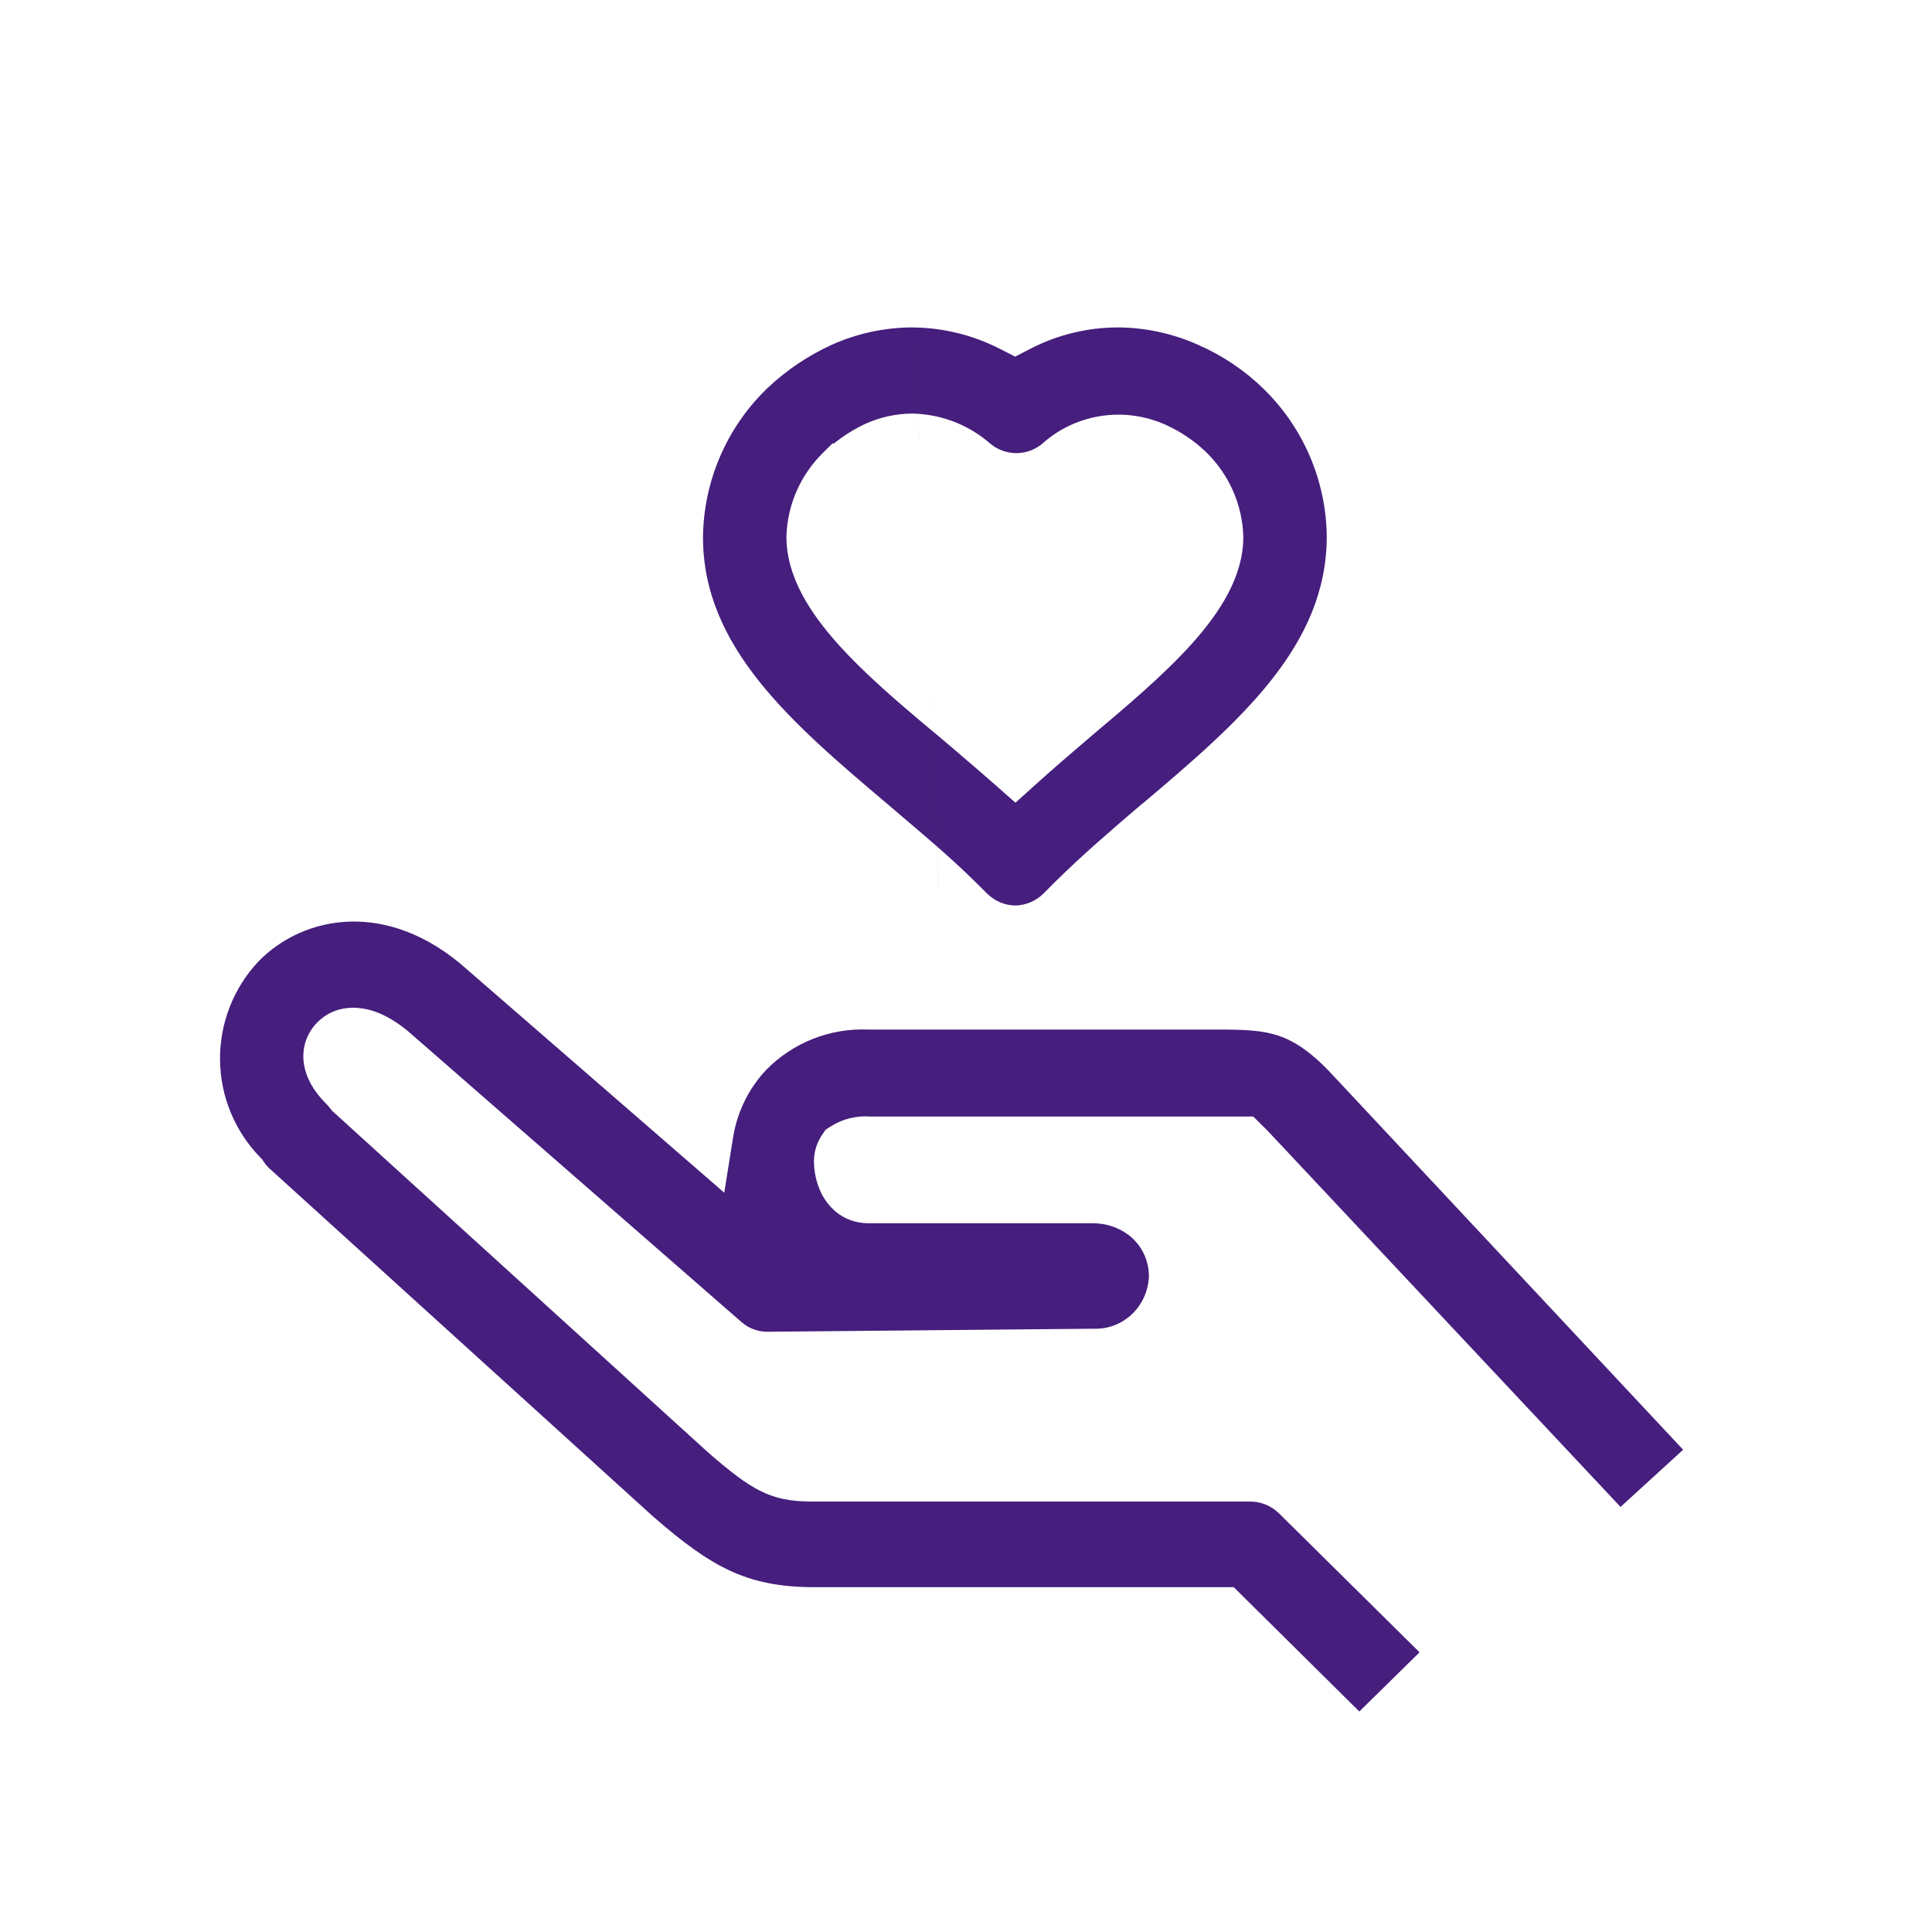 <svg width="100" height="100" viewBox="0 0 100 100" fill="none" xmlns="http://www.w3.org/2000/svg">
<path fill-rule="evenodd" clip-rule="evenodd" d="M48.595 46.025C48.596 46.026 48.596 46.026 48.597 46.027L48.5 43.814C49.181 44.412 49.844 45.016 50.475 45.639L51.09 46.248L51.092 46.249C51.297 46.453 51.536 46.609 51.79 46.714C52.039 46.816 52.302 46.868 52.565 46.87C53.099 46.855 53.63 46.636 54.037 46.225L54.041 46.221L54.655 45.605C56.044 44.231 57.588 42.911 59.01 41.694L59.011 41.693L59.061 41.65L59.136 41.595C64.22 37.304 68.669 33.424 68.673 27.767C68.643 24.874 67.455 22.128 65.4 20.123C64.413 19.163 63.263 18.392 62.008 17.845L61.994 17.839C60.692 17.259 59.287 16.956 57.867 16.947C56.295 16.949 54.741 17.325 53.336 18.05L52.543 18.459L51.748 18.053C50.373 17.351 48.861 16.975 47.326 16.949L47.26 15.424C47.26 15.424 47.26 15.424 47.26 15.424L47.326 16.949C47.281 16.948 47.235 16.947 47.19 16.947C45.773 16.956 44.37 17.258 43.071 17.837C41.846 18.395 40.718 19.15 39.733 20.077L39.653 20.156C37.602 22.164 36.418 24.91 36.387 27.802C36.39 33.472 40.884 37.355 45.989 41.663L45.996 41.669L46.765 42.325L46.767 42.327C47.351 42.822 47.931 43.315 48.499 43.813L48.595 46.025ZM48.237 37.819L48.499 43.813C48.499 43.813 48.5 43.814 48.5 43.814L48.238 37.82C48.388 37.945 48.538 38.07 48.687 38.194L49.483 38.87C49.737 39.09 49.985 39.303 50.231 39.514L50.232 39.514L50.233 39.515C50.629 39.855 51.019 40.19 51.417 40.541L52.559 41.548L53.689 40.53C54.551 39.755 55.417 39.01 56.291 38.266L56.305 38.255L56.391 38.179L56.391 38.178C58.277 36.591 60.224 34.953 61.69 33.32C63.135 31.71 64.354 29.846 64.354 27.795V27.773L64.353 27.752C64.303 26.117 63.614 24.547 62.403 23.377L62.392 23.368C61.792 22.798 61.095 22.33 60.327 21.985C59.269 21.509 58.084 21.352 56.928 21.541C55.791 21.727 54.749 22.236 53.924 22.988C53.536 23.297 53.07 23.454 52.605 23.454C52.136 23.454 51.666 23.294 51.278 22.982C50.25 22.07 48.928 21.513 47.522 21.419L47.326 16.949C47.326 16.949 47.326 16.949 47.326 16.949L47.521 21.419C47.434 21.414 47.347 21.41 47.259 21.407L47.23 21.407L47.201 21.407C46.357 21.413 45.527 21.599 44.77 21.948L44.761 21.952L44.752 21.956C44.183 22.227 43.652 22.562 43.168 22.953H43.087L42.601 23.433C41.422 24.596 40.754 26.144 40.706 27.753L40.706 27.774V27.795C40.706 29.844 41.923 31.716 43.369 33.332C44.723 34.846 46.486 36.357 48.237 37.819ZM48.144 35.682L48.237 37.819C48.237 37.819 48.238 37.82 48.238 37.82L48.145 35.683C48.145 35.683 48.144 35.683 48.144 35.682ZM47.588 22.955L47.521 21.419C47.521 21.419 47.522 21.419 47.522 21.419L47.589 22.955C47.589 22.955 47.588 22.955 47.588 22.955ZM18.105 47.702C16.252 47.758 14.563 48.54 13.363 49.778C12.085 51.147 11.37 52.964 11.389 54.861C11.408 56.762 12.163 58.567 13.473 59.91L13.575 60.014L13.654 60.134C13.749 60.278 13.861 60.406 13.985 60.516L13.993 60.522L33.794 78.485C35.35 79.84 36.558 80.733 37.8 81.306C39.007 81.862 40.334 82.153 42.175 82.153H63.859L70.358 88.587L73.476 85.524L66.213 78.342C65.798 77.932 65.259 77.721 64.719 77.72H42.175C41.291 77.72 40.432 77.679 39.457 77.219C38.598 76.814 37.737 76.122 36.615 75.145L36.602 75.133L17.184 57.49L17.102 57.383C17.038 57.301 16.971 57.224 16.9 57.15C16.263 56.517 15.831 55.8 15.725 55.028C15.616 54.227 15.879 53.481 16.406 52.937C17.349 51.965 18.61 52.081 19.399 52.356C20.156 52.62 20.837 53.115 21.349 53.575L38.361 68.414C38.757 68.766 39.253 68.94 39.745 68.931L39.76 68.931L56.631 68.774L56.659 68.775C57.353 68.79 58.047 68.534 58.582 68.028C59.116 67.524 59.445 66.812 59.469 66.043C59.465 65.625 59.366 65.217 59.182 64.849C58.997 64.478 58.732 64.163 58.416 63.923C57.873 63.518 57.224 63.311 56.571 63.316L56.558 63.316H44.969C43.529 63.316 42.794 62.34 42.503 61.742C42.23 61.18 42.143 60.594 42.134 60.246C42.103 59.72 42.245 59.191 42.553 58.738L42.735 58.472L43.014 58.294C43.61 57.916 44.328 57.736 45.052 57.793H64.869L65.355 58.274L65.395 58.313C65.482 58.398 65.651 58.562 65.87 58.803L83.879 77.998L87.118 75.038L69.009 55.675C67.849 54.414 66.973 53.88 66.193 53.614C65.372 53.336 64.488 53.29 63.087 53.29H44.959L44.924 53.289C43.952 53.249 42.98 53.414 42.071 53.774C41.166 54.133 40.339 54.68 39.649 55.386C38.753 56.342 38.156 57.551 37.946 58.862L37.487 61.735L24.183 50.187L24.174 50.179C22.077 48.3 19.94 47.647 18.105 47.702Z" fill="#461E7D"/>
</svg>
